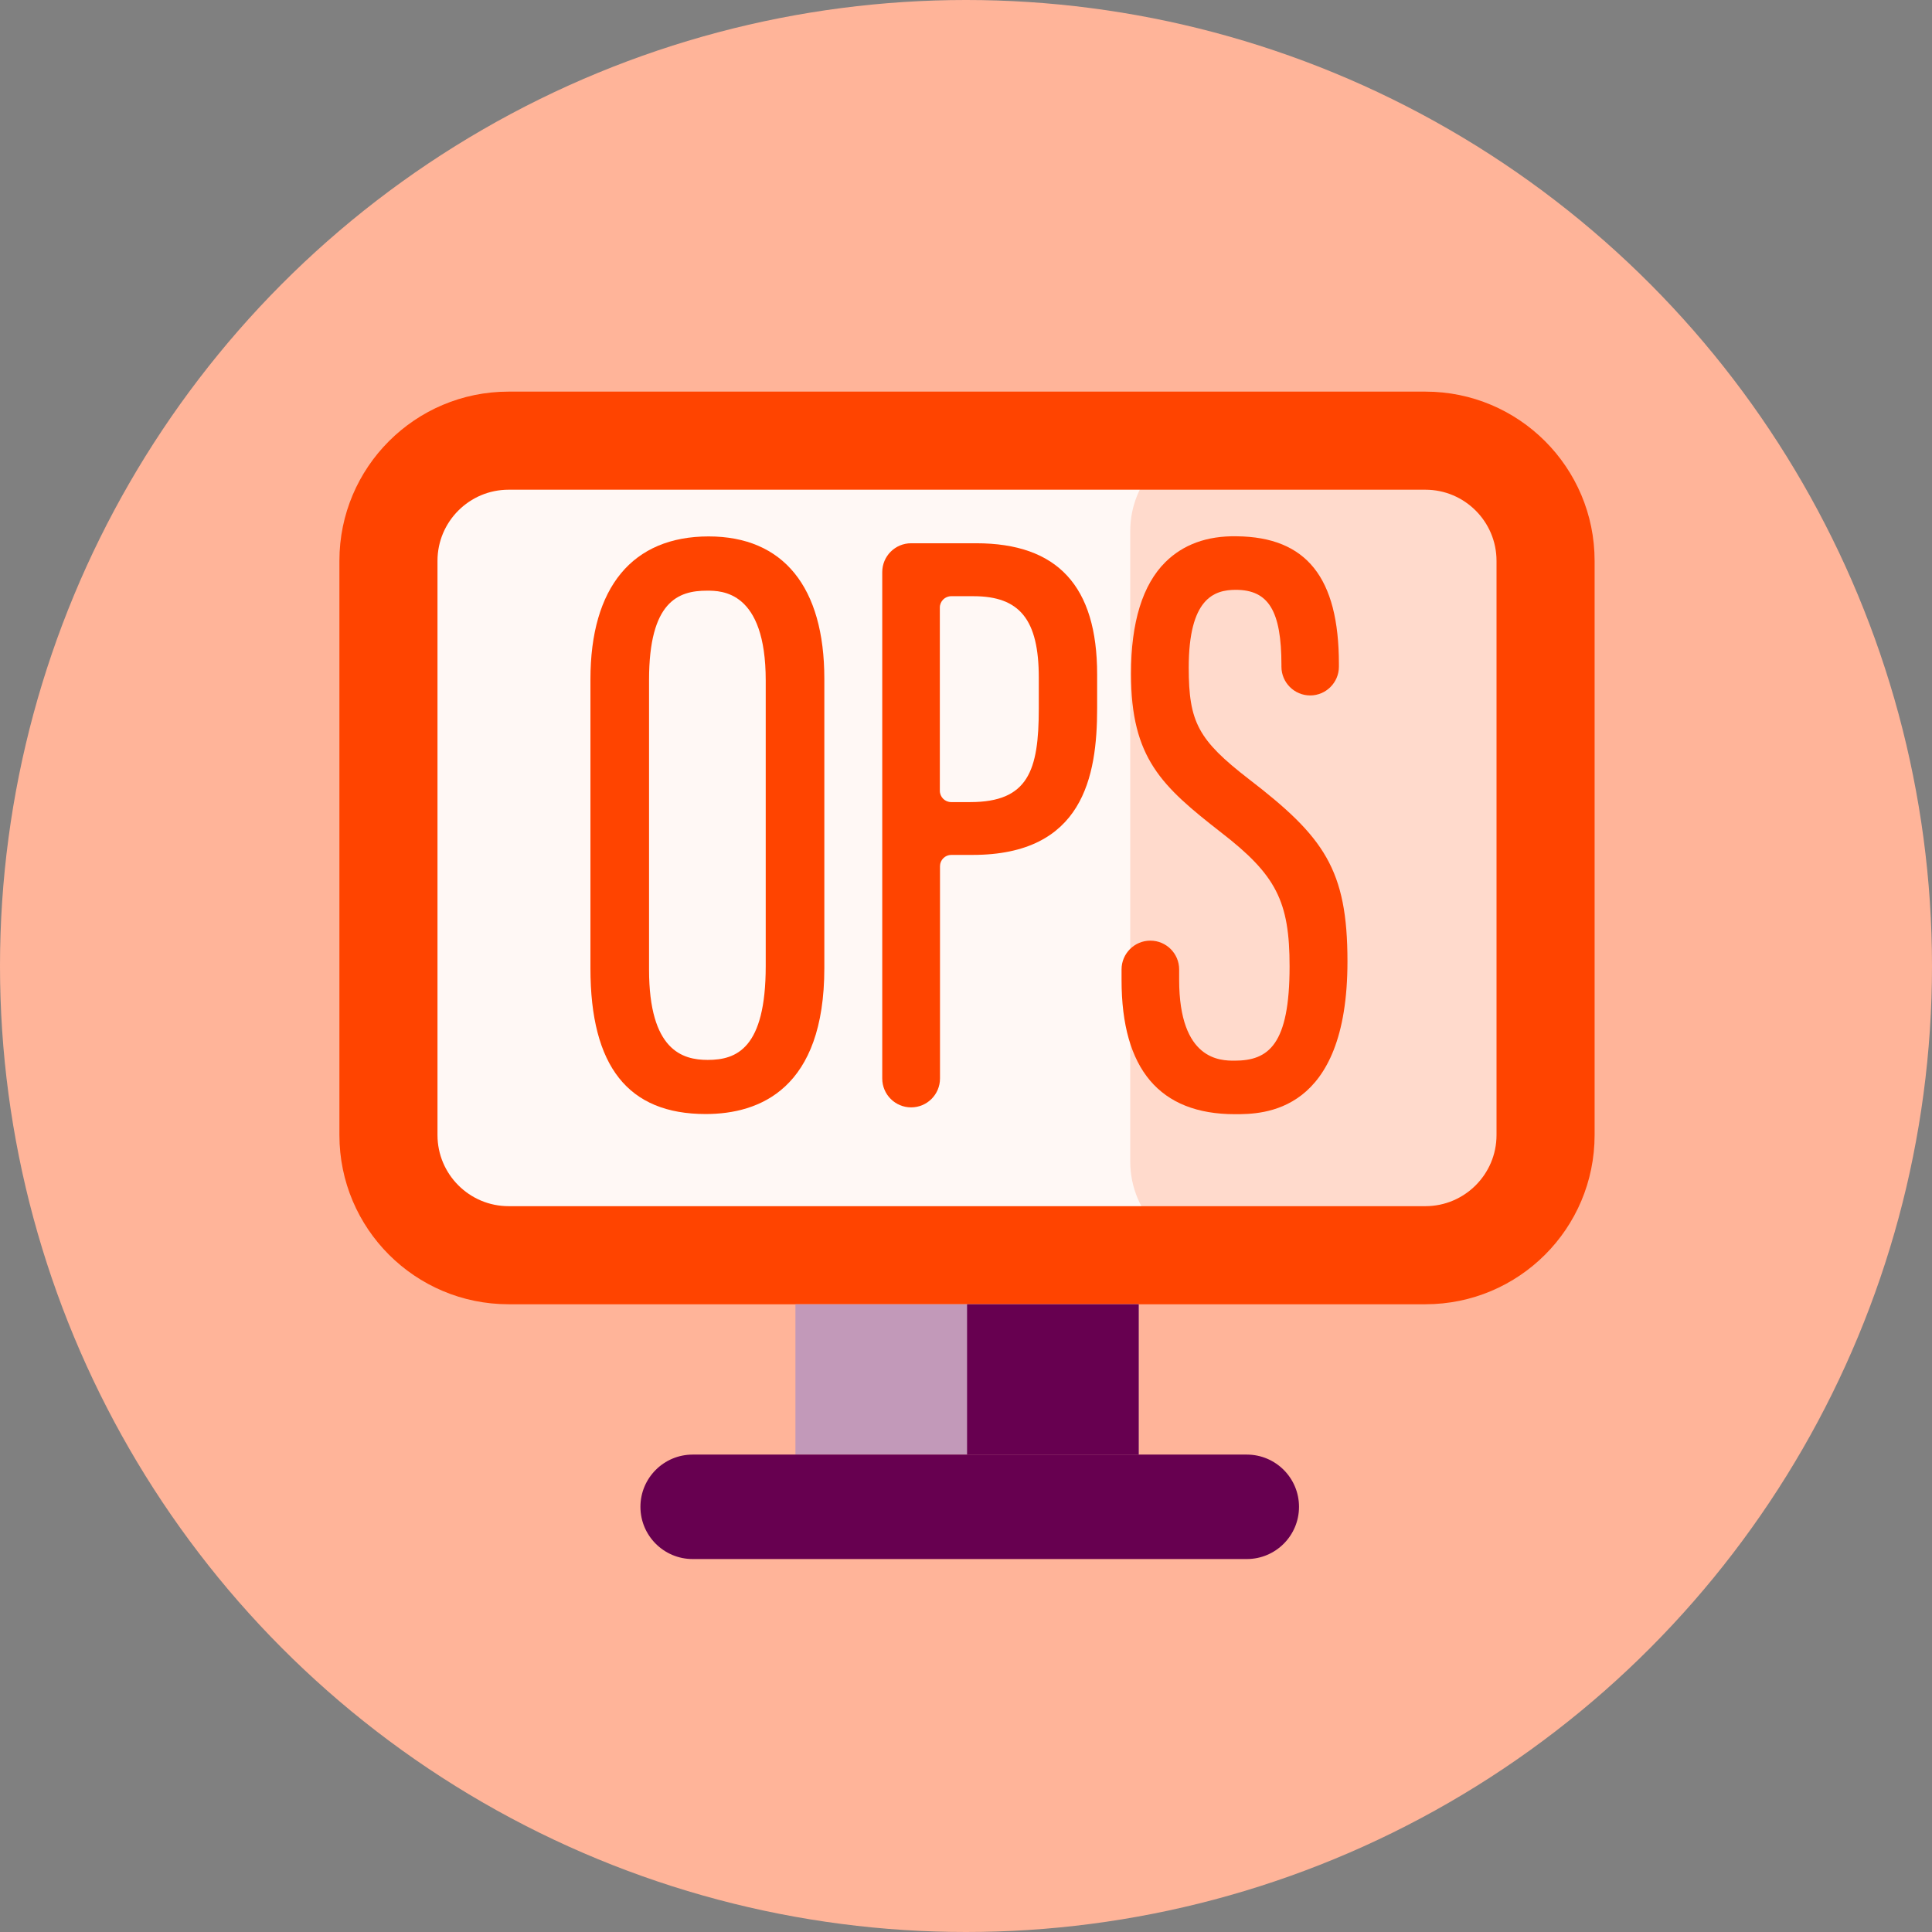 <svg width="74" height="74" viewBox="0 0 74 74" fill="none" xmlns="http://www.w3.org/2000/svg">
<rect x="0" y="0" width="74" height="74" fill="#808080" stroke="none"/>
<circle cx="37" cy="37" r="37" fill="#FFB499"/>
<path d="M51.97 16.723H22.01C18.637 16.723 15.902 19.457 15.902 22.83V42.003C15.902 45.376 18.637 48.111 22.01 48.111H51.97C55.343 48.111 58.078 45.376 58.078 42.003V22.83C58.078 19.457 55.343 16.723 51.97 16.723Z" fill="#FFF8F5"/>
<path d="M54.456 16.723H46.909C44.911 16.723 43.291 18.342 43.291 20.34V44.493C43.291 46.491 44.911 48.111 46.909 48.111H54.456C56.454 48.111 58.074 46.491 58.074 44.493V20.34C58.074 18.342 56.454 16.723 54.456 16.723Z" fill="#FFDACC"/>
<path d="M54.597 18.757C56.098 18.757 57.32 19.979 57.32 21.48V43.476C57.32 44.977 56.098 46.199 54.597 46.199H19.48C17.979 46.199 16.757 44.977 16.757 43.476V21.48C16.757 19.979 17.979 18.757 19.48 18.757H54.597ZM54.597 15H19.48C15.901 15 13 17.901 13 21.48V43.476C13 47.055 15.901 49.956 19.48 49.956H54.597C58.176 49.956 61.077 47.055 61.077 43.476V21.48C61.077 17.901 58.176 15 54.597 15Z" fill="#FF4400"/>
<path d="M43.616 49.956H30.467V55.714H43.616V49.956Z" fill="#C299B9"/>
<path d="M43.615 49.956H37.041V55.714H43.615V49.956Z" fill="#670050"/>
<path d="M47.755 55.714H26.531C25.426 55.714 24.53 56.61 24.53 57.715C24.53 58.819 25.426 59.715 26.531 59.715H47.755C48.86 59.715 49.755 58.819 49.755 57.715C49.755 56.61 48.86 55.714 47.755 55.714Z" fill="#670050"/>
<path d="M27.145 20.546C24.227 20.546 22.615 22.491 22.615 26.02V37.09C22.615 40.847 24.06 42.67 27.028 42.67C29.101 42.67 31.574 41.697 31.574 37.079V25.998C31.574 22.48 30.001 20.546 27.139 20.546H27.145ZM29.329 26.064V37.001C29.329 40.169 28.206 40.597 27.106 40.597C26.144 40.597 24.86 40.236 24.86 37.135V26.042C24.86 23.03 25.983 22.624 27.078 22.624C27.634 22.624 29.329 22.624 29.329 26.064Z" fill="#FF4400"/>
<path d="M37.388 20.808H34.898C34.287 20.808 33.792 21.302 33.792 21.913V41.309C33.792 41.92 34.287 42.415 34.898 42.415C35.509 42.415 36.004 41.92 36.004 41.309V33.178C36.004 32.939 36.198 32.745 36.437 32.745H37.254C41.483 32.745 42.023 29.744 42.023 27.132V25.831C42.023 22.447 40.505 20.808 37.388 20.808ZM39.788 25.954V27.143C39.788 29.516 39.383 30.722 37.16 30.722H36.432C36.193 30.722 35.998 30.527 35.998 30.288V23.27C35.998 23.031 36.193 22.836 36.432 22.836H37.288C39.06 22.836 39.788 23.736 39.788 25.954Z" fill="#FF4400"/>
<path d="M47.837 29.844C45.898 28.344 45.531 27.666 45.531 25.57C45.531 22.931 46.492 22.592 47.332 22.592C48.588 22.592 49.082 23.398 49.082 25.476V25.537C49.082 26.143 49.577 26.637 50.183 26.637C50.788 26.637 51.283 26.143 51.283 25.537V25.432C51.283 22.119 50.038 20.569 47.371 20.541C46.22 20.519 45.314 20.863 44.642 21.525C43.764 22.392 43.319 23.837 43.319 25.804C43.319 29.049 44.503 30.116 46.77 31.884C48.877 33.512 49.394 34.518 49.394 37.013C49.394 40.02 48.588 40.626 47.287 40.626C46.759 40.626 45.164 40.626 45.164 37.525V37.13C45.164 36.524 44.67 36.029 44.064 36.029H44.058C43.453 36.029 42.958 36.524 42.958 37.13V37.541C42.958 40.948 44.42 42.676 47.298 42.676C48.365 42.676 51.611 42.676 51.611 36.824C51.611 33.306 50.716 32.056 47.837 29.844Z" fill="#FF4400"/>
</svg>
